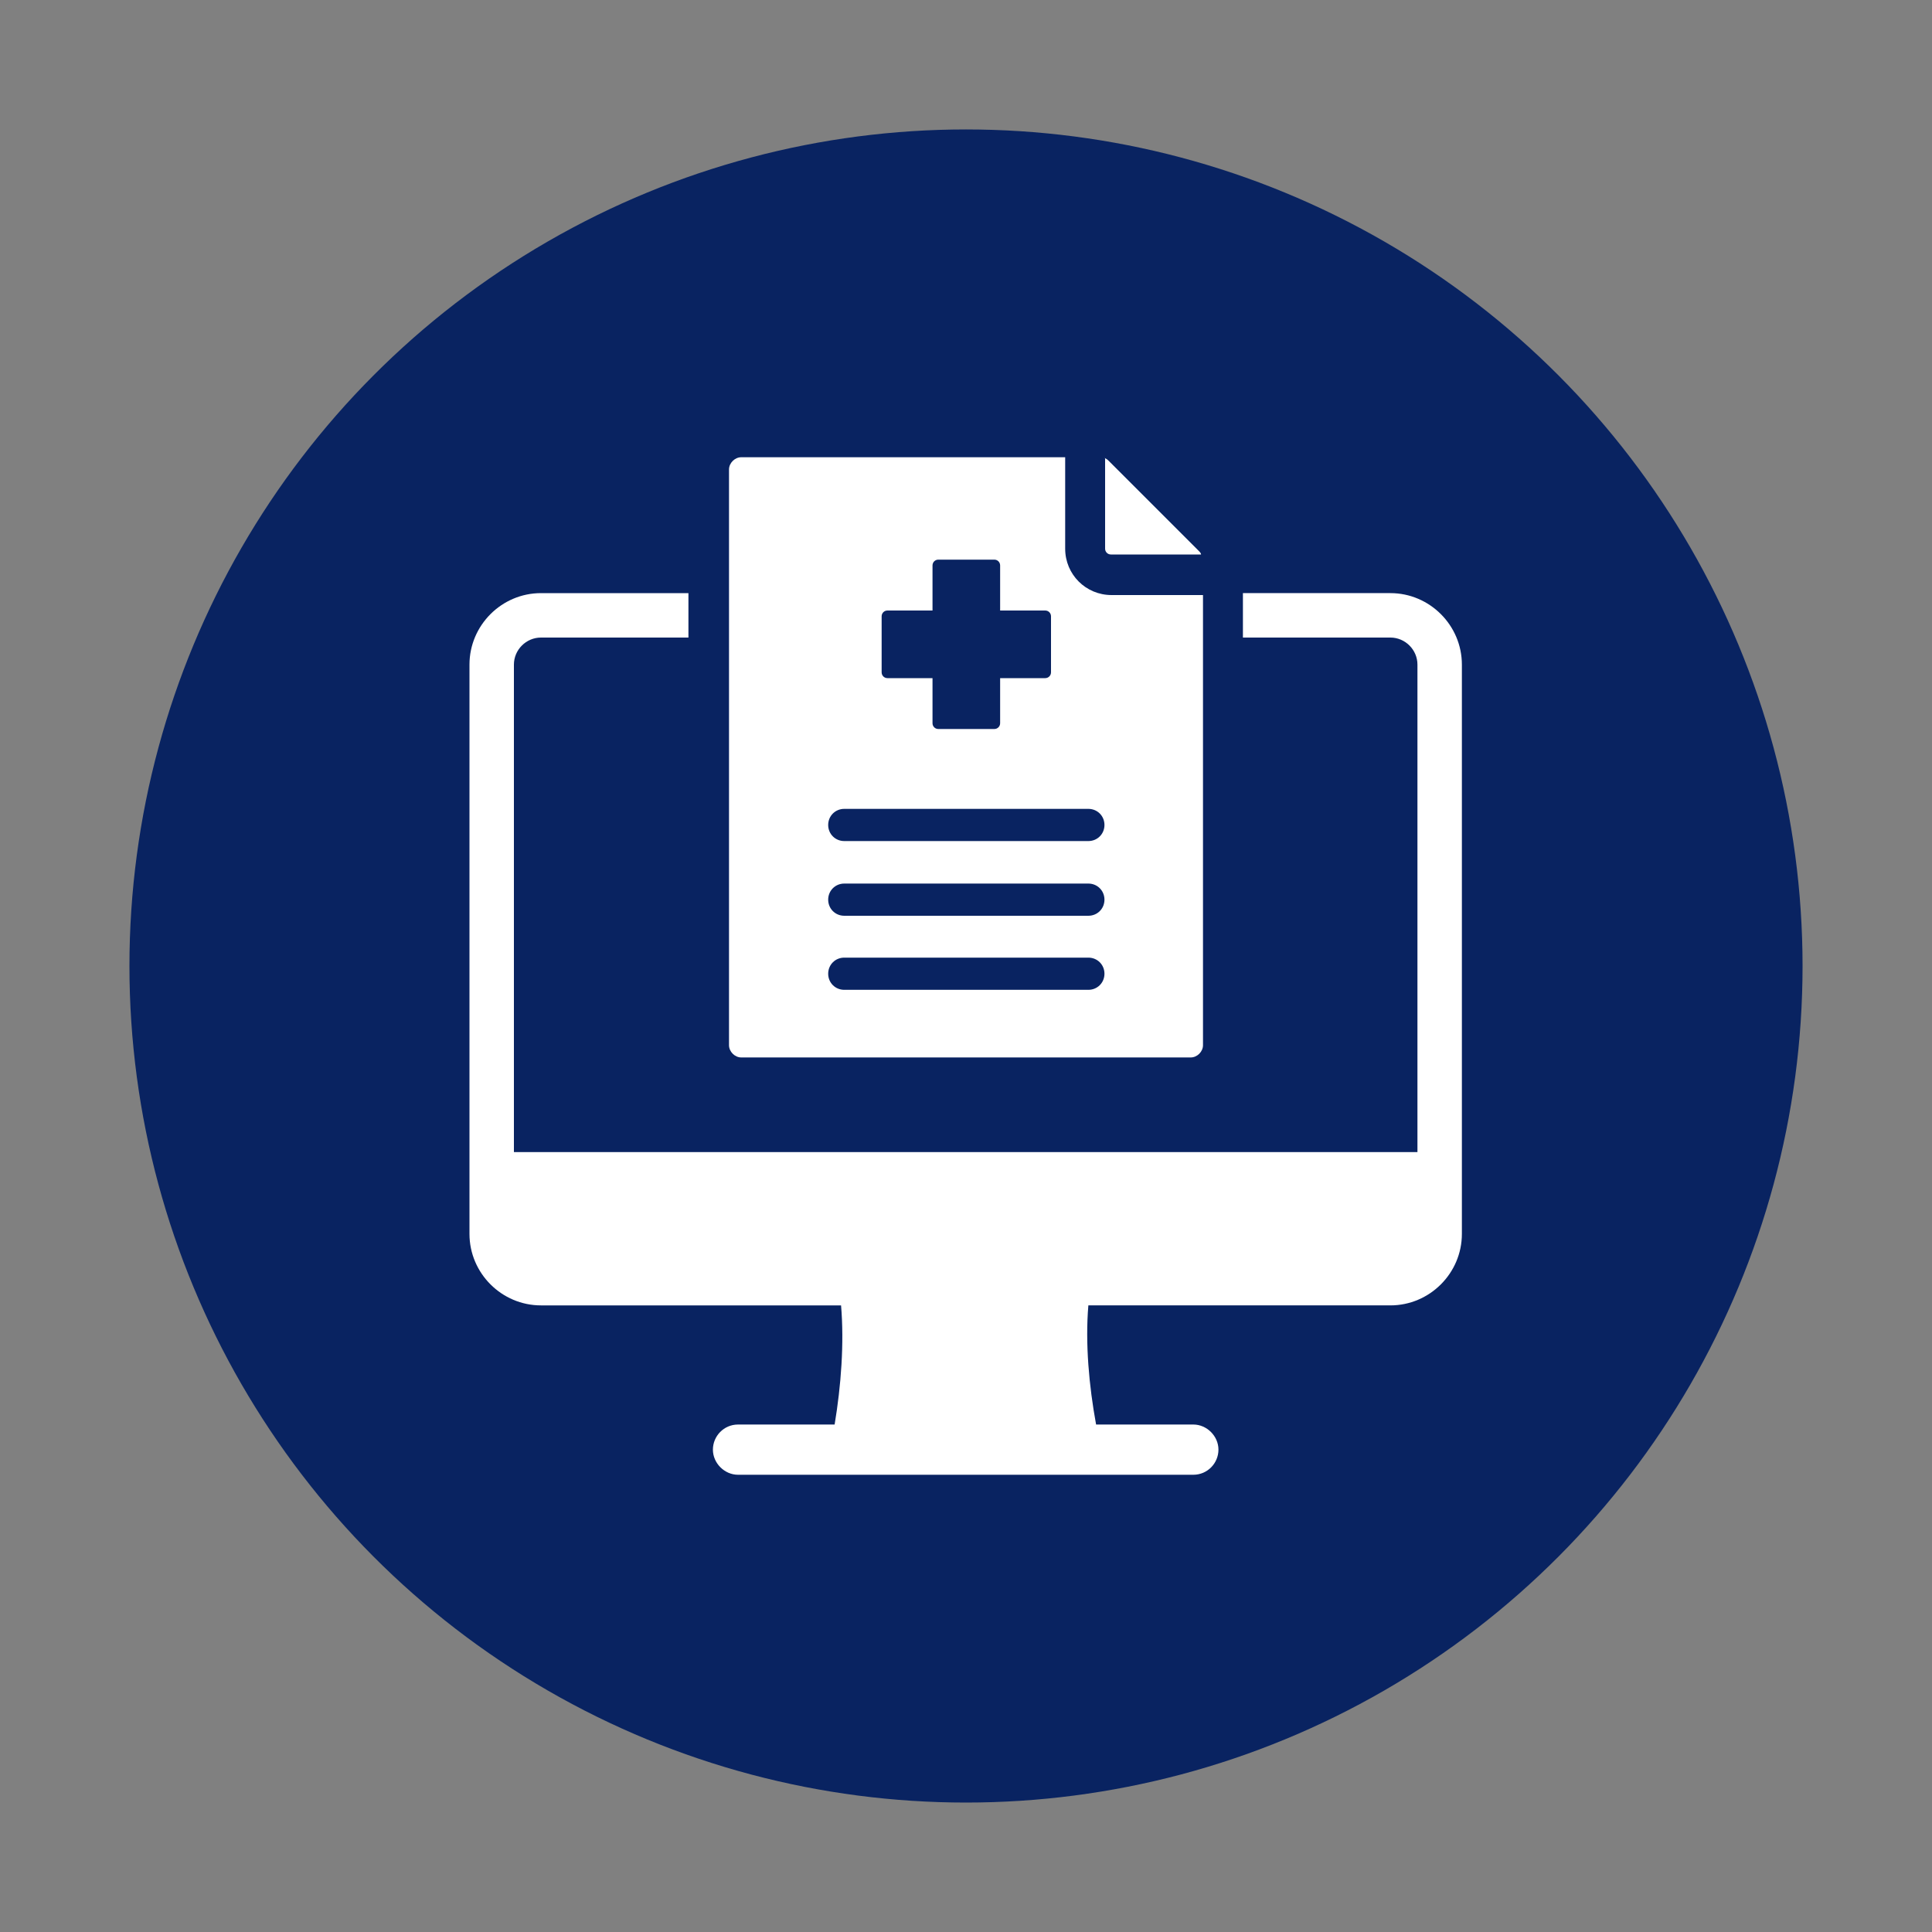 <svg xmlns="http://www.w3.org/2000/svg" id="Layer_1" viewBox="0 0 300 300"><rect x="0" y="0" width="300" height="300" fill="#808080" stroke="none"/><defs><style>      .st0 {        fill: #fff;        fill-rule: evenodd;      }      .st1 {        fill: #092361;      }    </style></defs><circle class="st1" cx="150" cy="150" r="129.9"></circle><path class="st0" d="M115.1,71h50.3v14.2c0,4,3.2,7.2,7.2,7.2h14.2v69.9c0,1-.9,1.9-1.9,1.9h-69.8c-1,0-1.9-.9-1.9-1.9v-89.4c0-1,.9-1.9,1.9-1.9h0ZM171.6,71.2v14c0,.5.4.9.9.9h14c0-.2-.2-.4-.4-.6l-14-14c-.2-.2-.4-.3-.6-.4ZM169,125.6h-37.9c-1.4,0-2.5,1.1-2.5,2.5s1.1,2.5,2.5,2.5h37.9c1.4,0,2.5-1.1,2.5-2.5s-1.1-2.5-2.5-2.5ZM169,148.7h-37.9c-1.4,0-2.5,1.1-2.5,2.5s1.1,2.5,2.5,2.5h37.9c1.4,0,2.5-1.1,2.5-2.5s-1.1-2.5-2.5-2.5ZM169,137.2h-37.9c-1.4,0-2.5,1.1-2.5,2.5s1.1,2.5,2.5,2.5h37.9c1.4,0,2.5-1.1,2.5-2.5s-1.1-2.5-2.5-2.5ZM145.7,86.9c-.5,0-.9.4-.9.9v7h-7c-.5,0-.9.4-.9.9v8.7c0,.5.4.9.9.9h7v7c0,.5.4.9.9.9h8.7c.5,0,.9-.4.9-.9v-7h7c.5,0,.9-.4.9-.9v-8.7c0-.5-.4-.9-.9-.9h-7v-7c0-.5-.4-.9-.9-.9h-8.7,0ZM114.5,229h70.8c2.2,0,3.9-1.8,3.9-3.9s-1.8-3.9-3.9-3.9h-15.1c-1.1-6-1.7-12.6-1.2-18.5h46.9c6.1,0,11.1-5,11.1-11.1v-88.4c0-6.1-5-11.1-11.1-11.1h-22.9v6.9h22.9c2.3,0,4.2,1.9,4.2,4.2v75.7H79.8v-75.7c0-2.3,1.9-4.2,4.2-4.2h22.9v-6.9h-22.9c-6.1,0-11.1,5-11.1,11.1v88.4c0,6.1,5,11.1,11.1,11.1h46.6c.5,5.9,0,12.5-1,18.5h-15c-2.2,0-3.9,1.8-3.9,3.9s1.8,3.9,3.9,3.9h0Z"></path></svg>